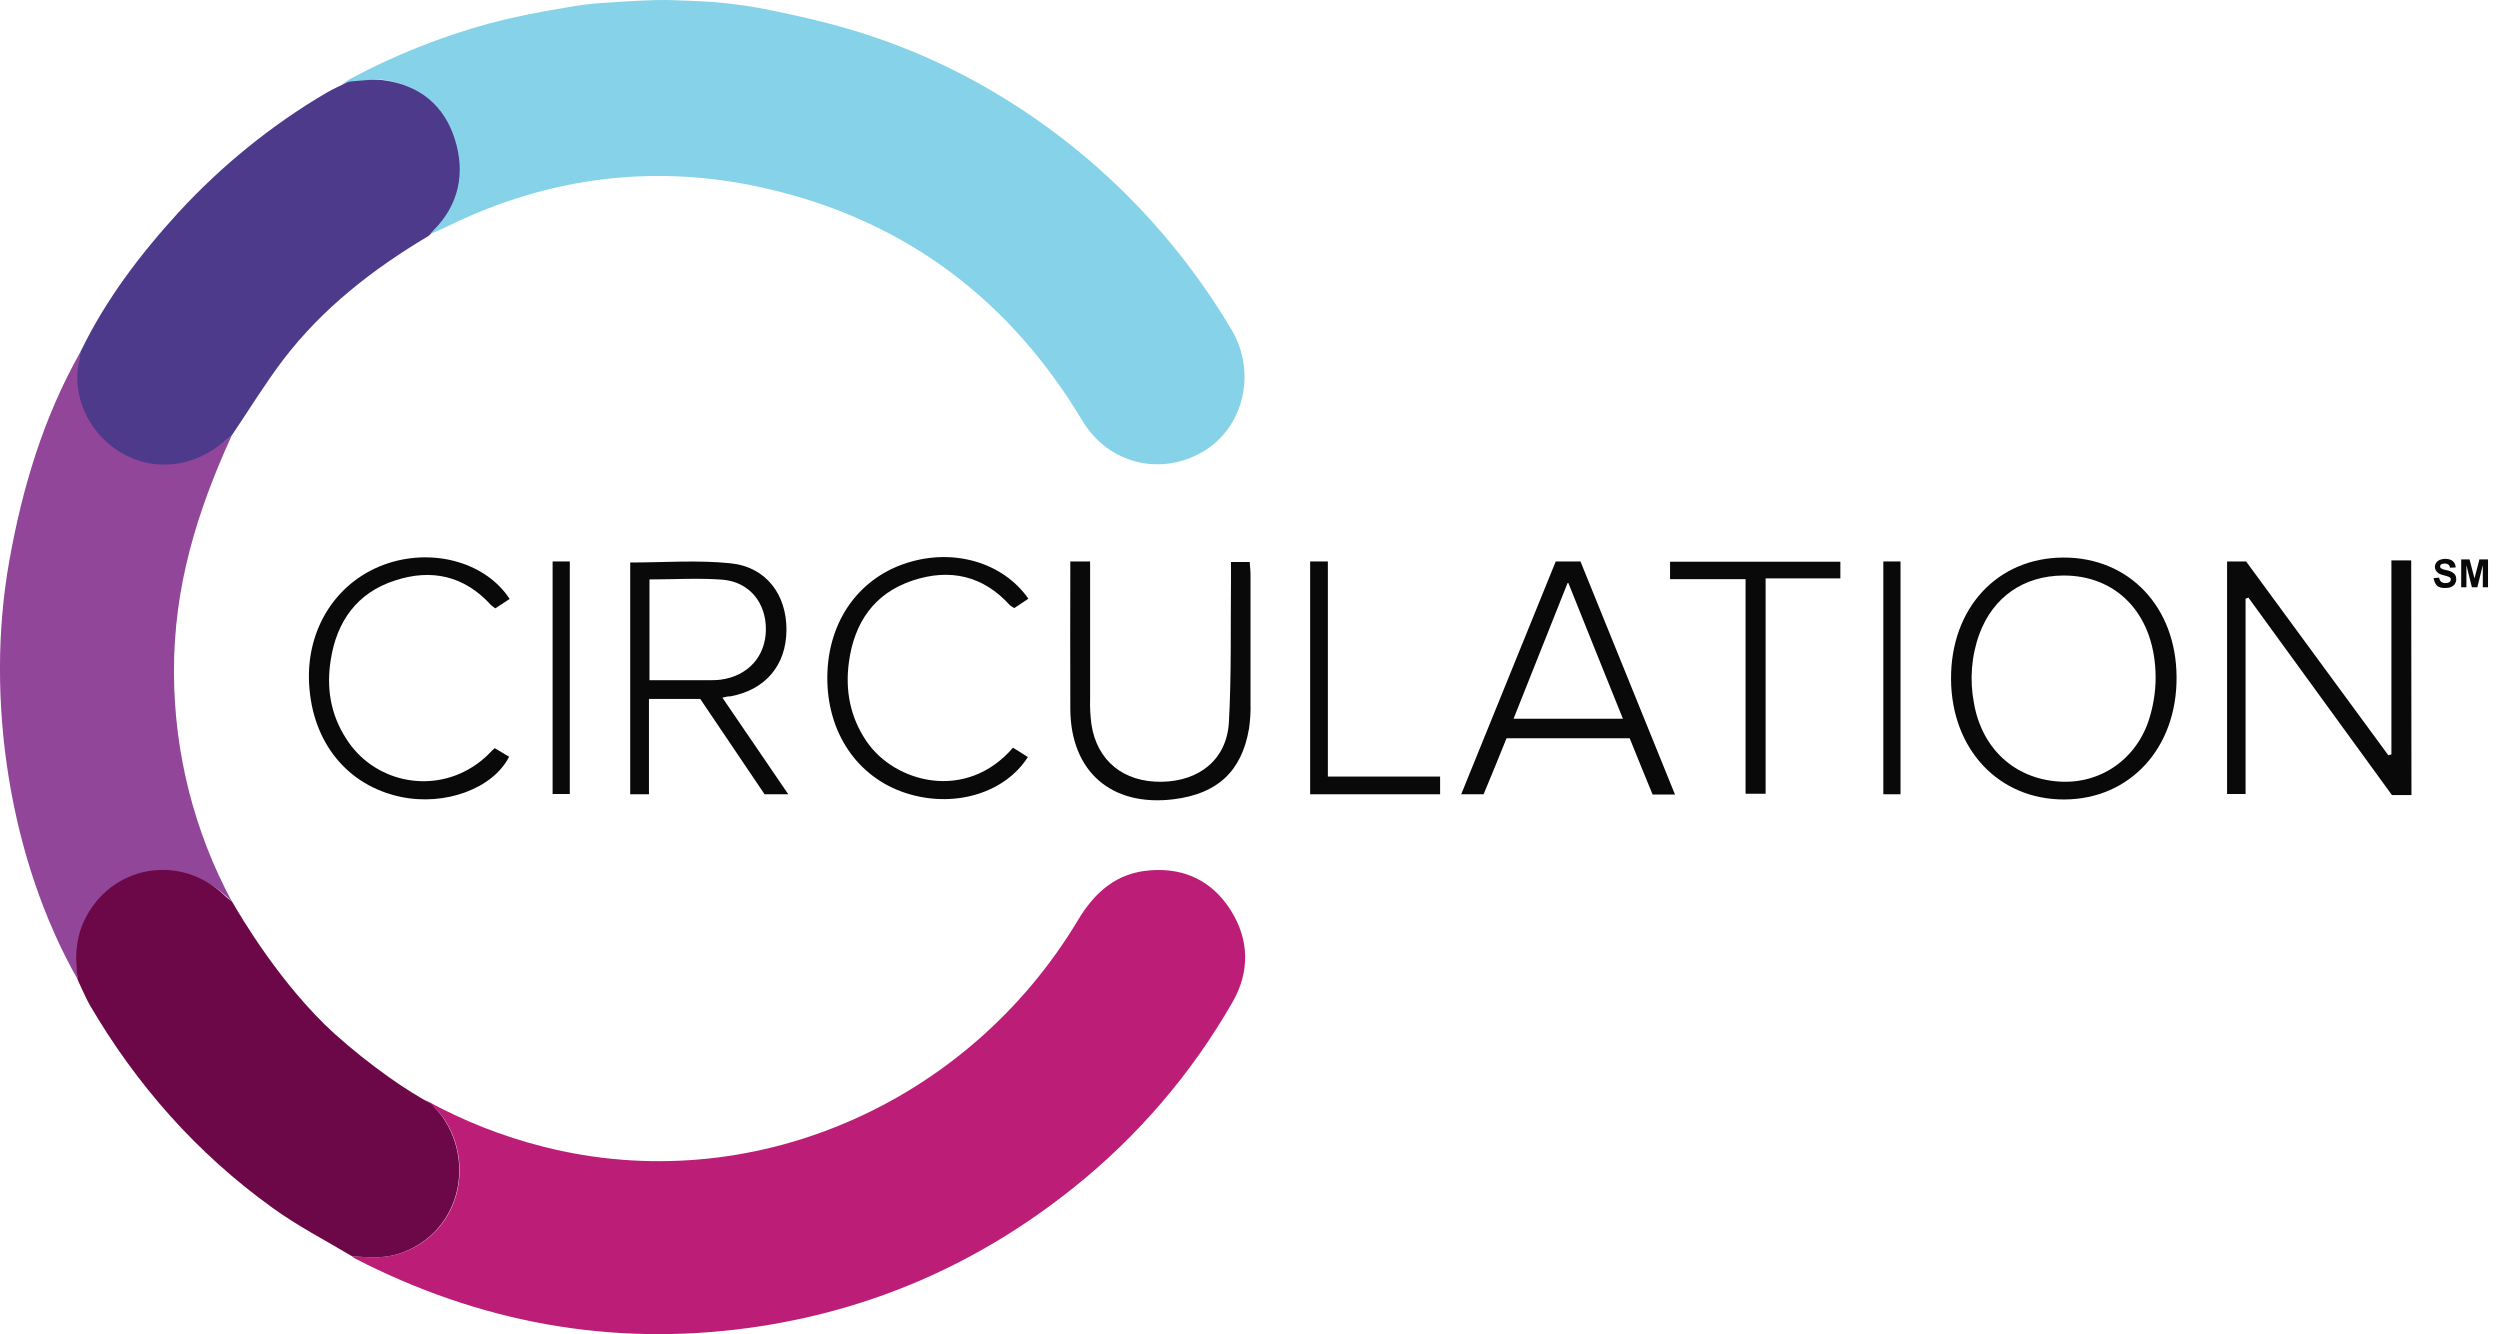 <?xml version="1.0" encoding="utf-8"?>
<!-- Generator: Adobe Illustrator 24.0.1, SVG Export Plug-In . SVG Version: 6.00 Build 0)  -->
<svg version="1.1" xmlns="http://www.w3.org/2000/svg" xmlns:xlink="http://www.w3.org/1999/xlink" x="0px" y="0px"
	 viewBox="0 0 960 512.4" style="enable-background:new 0 0 960 512.4;" xml:space="preserve">
<style type="text/css">
	.st0{fill:#0A0909;}
	.st1{fill:#924699;}
	.st2{fill:#86D2E8;}
	.st3{fill:#B9E4F1;}
	.st4{fill:#BB1D77;}
	.st5{fill:#6C0848;}
	.st6{fill:#4D3A8B;}
</style>
<g id="Layer_2">
	<g>
		<path class="st0" d="M934.5,222l2.1-0.2c0.1,0.7,0.4,1.2,0.8,1.6c0.4,0.3,0.9,0.5,1.6,0.5c0.7,0,1.2-0.1,1.6-0.4
			c0.4-0.3,0.5-0.6,0.5-1c0-0.3-0.1-0.5-0.2-0.6c-0.1-0.2-0.4-0.3-0.8-0.5c-0.3-0.1-0.8-0.2-1.7-0.5c-1.2-0.3-2-0.6-2.4-1.1
			c-0.7-0.6-1-1.3-1-2.2c0-0.5,0.2-1.1,0.5-1.5c0.3-0.5,0.8-0.8,1.3-1.1c0.6-0.2,1.3-0.4,2.1-0.4c1.3,0,2.4,0.3,3,0.9
			c0.7,0.6,1,1.4,1.1,2.4l-2.2,0.1c-0.1-0.6-0.3-0.9-0.6-1.2c-0.3-0.2-0.8-0.4-1.4-0.4c-0.6,0-1.1,0.1-1.5,0.4
			c-0.2,0.2-0.3,0.4-0.3,0.7c0,0.3,0.1,0.5,0.3,0.7c0.3,0.2,0.9,0.5,2,0.7s1.8,0.5,2.3,0.8c0.5,0.3,0.9,0.6,1.2,1.1
			c0.3,0.5,0.4,1,0.4,1.7c0,0.6-0.2,1.2-0.5,1.7s-0.8,0.9-1.5,1.2c-0.6,0.3-1.4,0.4-2.3,0.4c-1.4,0-2.4-0.3-3.1-0.9
			C935.1,224.1,934.7,223.2,934.5,222z"/>
		<path class="st0" d="M945.1,225.5v-10.7h3.2l1.9,7.3l1.9-7.3h3.3v10.7h-2v-8.5l-2.1,8.5h-2.1l-2.1-8.5v8.5H945.1z"/>
	</g>
</g>
<g id="Layer_1">
	<title>Logo_Circulation_FC- white</title>
	<g id="Layer_3">
		<path class="st1" d="M3.5,215.8c5-28.3,13.2-55.6,27.4-80.7c-4.7,34.3,31.6,55.4,58.1,32.1c-13.4,29.4-22.3,58-22.2,91.1
			c0.1,30.7,7.7,60.9,22.3,88c-24.9-25.9-64.7-4.8-59.1,30.1C3.5,330-5.8,268.3,3.5,215.8z"/>
		<path class="st2" d="M233.3,1c-6,0.3-11.9,1.1-17.7,2.2c-9.3,1.5-18.6,3.4-27.7,5.8c-18.7,5.1-36.7,12.3-53.8,21.5
			c-0.9,0.6-1.7,1.2-2.6,1.8c4.4-0.2,10.9-2.2,15.2-1.7c13.8,1.8,23.4,9.6,27.5,22.8c4,12.8,1.6,25-8.3,34.9
			c-0.5,0.6-1.1,1.2-1.5,1.9c2.3-1,4.6-1.9,6.8-3c40.2-19.8,82.3-24.8,125.7-14.2c51.9,12.6,91.3,42.8,118.7,88.5
			c9.9,16.5,29.9,21.6,46.4,11.9c15.6-9.2,20.5-30.2,11.2-46.3C447.4,83.4,409.4,48,363.7,25.7c-27.3-13.2-50.6-18.2-66-21.4
			c-7.7-1.7-15.5-2.8-23.4-3.5C266.8,0.3,264,0.3,256.4,0C250.8-0.1,242.3,0.4,233.3,1z"/>
		<path class="st3" d="M258.4-1.8"/>
		<path class="st4" d="M163.5,422.5c14.3,7.9,29.5,13.9,45.4,17.9c79.4,20.1,162.6-16.3,205-87c6.5-10.9,15-18.3,27.9-19.2
			c13.3-1,23.9,4.3,30.9,15.5s7.3,23.4,0.6,35.1c-15.7,27.4-36.4,51.6-61.1,71.3c-36.6,29.3-78.1,47.4-124.5,53.8
			c-53.3,7.3-103.8-2.1-151.5-26.7c-0.4-0.3-0.8-0.6-1.1-0.9c6.7,0.7,13.4,1.1,20-1.5c21.4-8.3,27-33.4,15.6-50.9
			C168.9,427,166.4,425.1,163.5,422.5z"/>
		<path class="st5" d="M165.4,423.8c2.2,2.6,3.4,3.2,5.2,6.1c11.4,17.6,5.7,42.6-15.6,50.9c-6.6,2.6-13.2,2.2-20,1.5
			c-10.2-6.1-20.9-11.6-30.5-18.6c-29-20.9-52.1-47.1-70.1-77.9c-1.7-3-3-6.3-4.5-9.4c-1.2-7.8-1-15.5,2.4-22.8
			c10.1-21.4,37-26.2,54.1-9.6c0.8,0.8,1.8,1.5,2.7,2.2c3.3,5.7,18.7,32,39.4,50.8c6.6,5.9,13.6,11.5,20.8,16.6
			C155.4,418,161,421.3,165.4,423.8z"/>
		<path class="st6" d="M89.2,166.9c-0.1,0.2-0.3,0.4-0.5,0.6c-7.6,6.6-15.8,11.1-26.4,10.9c-20.2-0.4-36.2-20.1-31.9-39.9
			c0.2-1,0.3-2,0.4-2.9c0-0.3,0.1-0.6,0.3-0.9c9.6-19.8,22.8-37.1,37.5-53.2c16.6-18,35.7-33.5,56.8-45.9c2.6-1.5,5.3-2.7,8-4
			c0.3-0.1,0.7-0.2,1-0.3c4.3-0.3,8.6-1,12.8-0.5c13.8,1.8,23.4,9.6,27.5,22.8c4,12.8,1.6,25-8.3,34.9c-0.4,0.5-0.9,1-1.2,1.5
			c-0.2,0.3-0.5,0.5-0.8,0.7c-21.3,12.7-40.6,27.7-55.7,47.5C101.8,147.3,95.7,157.3,89.2,166.9z"/>
	</g>
	<g id="Layer_4">
		<path class="st0" d="M926,305.3h-7.5l-55.1-75.8l-1.1,0.4v75h-7.1v-89.3h7.3c18.1,24.7,36.3,49.5,54.6,74.4l1.2-0.3v-74.5h7.6
			L926,305.3z"/>
		<path class="st0" d="M792.3,214.1c25.3-0.1,43.4,19,43.5,45.9c0.2,27.2-17.9,46.9-43.1,47c-25.1,0.1-43.3-19.2-43.5-46.1
			C749,233.6,766.9,214.2,792.3,214.1z M792.3,221c-15.2,0.1-26.9,8.2-32.2,22.4c-3.1,8.5-3.8,17.7-2.1,26.6
			c3,17.3,15.4,28.9,32.4,30.1c16,1.2,30.3-8.5,35.1-24.7c1.7-5.7,2.5-11.7,2.2-17.7C826.7,235.3,812.5,220.9,792.3,221L792.3,221z"
			/>
		<path class="st0" d="M277.4,267.9l25.3,37.1h-9.1l-24.7-36.6h-19.7v36.6H242v-89c13,0,25.8-1,38.5,0.3c13.7,1.4,21.6,12,21.5,25.7
			c-0.1,13.5-8.1,22.9-21.5,25.4C279.6,267.4,278.9,267.5,277.4,267.9z M249.4,222.5v38.7c7.7,0,15,0,22.3,0c1.7,0,3.3,0,5-0.2
			c10.5-1.4,17.3-8.9,17.4-19.2s-6.3-18.3-16.6-19.2C268.2,221.9,258.9,222.5,249.4,222.5L249.4,222.5z"/>
		<path class="st0" d="M597.4,215.6h9.5l36.3,89.5h-8.6c-2.9-7-5.8-14.2-8.8-21.6h-47.3c-2.8,7-5.7,14.1-8.8,21.5h-8.6L597.4,215.6z
			 M602.1,223.5L581.2,276h42C616.2,258.6,609.4,241.8,602.1,223.5L602.1,223.5z"/>
		<path class="st0" d="M411,215.6h7.6v5.5c0,15.8,0,31.7,0,47.5c-0.1,3.2,0.1,6.3,0.5,9.5c2.1,14,12.3,22.3,26.9,22.1
			s25.1-8.6,25.9-22.9c1-18.1,0.6-36.3,0.8-54.4c0-2.3,0-4.6,0-7.1h7.2c0.1,1.8,0.3,3.4,0.3,5.1c0,16.3,0,32.7,0,49
			c0.1,3.3-0.1,6.7-0.6,10c-2.8,16.3-12.1,24.9-28.8,27c-23.9,3-39.6-10.5-39.8-34.5C410.9,253.5,411,234.8,411,215.6z"/>
		<path class="st0" d="M394.9,229.9l-5.4,3.6c-0.6-0.3-1.2-0.7-1.7-1.1c-10.3-11.4-23.1-14.2-37.3-9.5
			c-14.8,4.9-22.4,16.1-24.5,31.2c-1.5,10.9,0.4,21.2,6.7,30.5c10.8,16,38.3,23.4,56.3,2.5l5.7,3.6c-8.6,13.5-27.2,19.4-45,14.4
			c-19.1-5.3-31.5-22.1-32-43.4c-0.5-21.8,11.2-39.3,30.4-45.5C366.1,210.4,385.1,215.9,394.9,229.9z"/>
		<path class="st0" d="M195.7,230l-5.5,3.6c-0.6-0.4-1.1-0.8-1.7-1.3c-10.2-11.2-22.8-14-36.8-9.4c-14.6,4.7-22.4,15.7-24.7,30.5
			c-1.7,10.7-0.1,20.9,5.9,30.2c10.3,16.4,32,21.3,48.4,11c2.6-1.6,5-3.6,7.1-5.8c0.4-0.5,0.9-0.9,1.6-1.5l5.5,3.3
			c-6.2,12.2-24.6,19-41.6,15.4c-20.5-4.3-34-20.9-35.2-43.4c-1.2-21.6,11-40.1,30.6-46.4C167.2,210.5,186.8,216.3,195.7,230z"/>
		<path class="st0" d="M706.7,215.7v6.4H678v82.7h-7.7v-82.4h-29v-6.7H706.7z"/>
		<path class="st0" d="M503.1,215.6h6.8v82.6H553v6.8h-49.9V215.6z"/>
		<path class="st0" d="M723.2,215.6h6.6V305h-6.6V215.6z"/>
		<path class="st0" d="M212.2,215.6h6.6v89.3h-6.6L212.2,215.6z"/>
	</g>
</g>
</svg>
